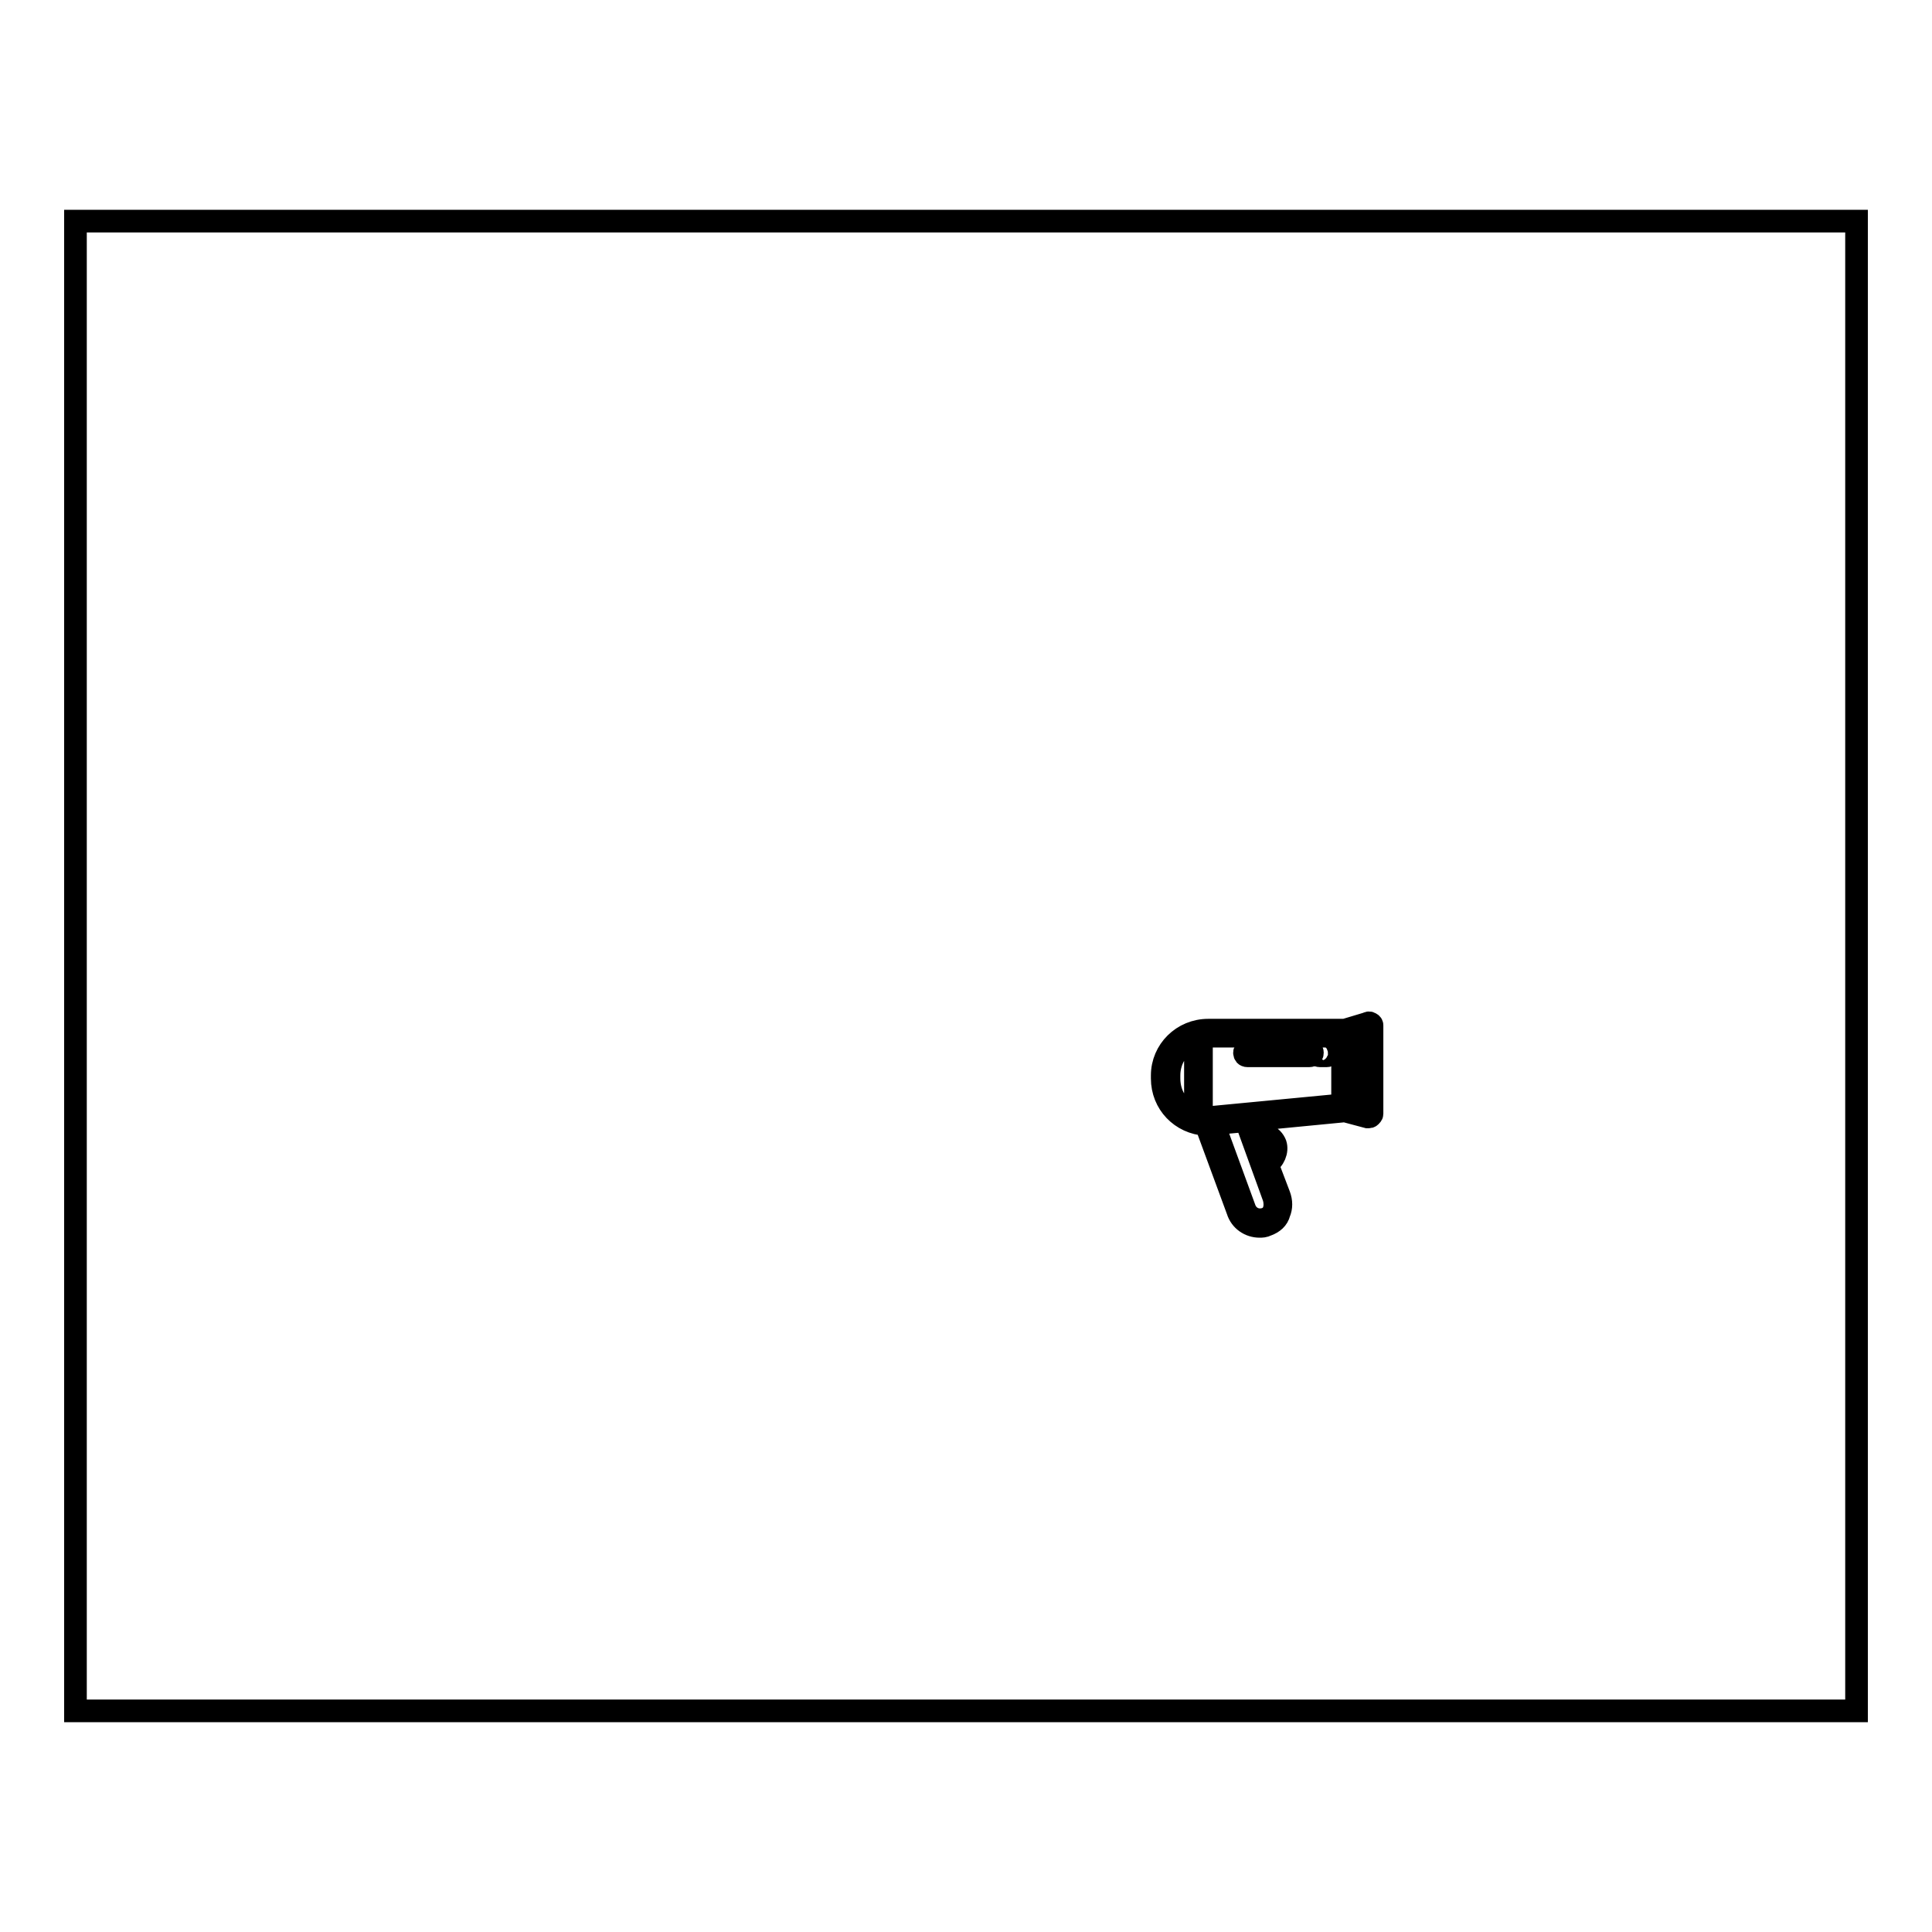 <?xml version="1.0" encoding="utf-8"?>
<!-- Svg Vector Icons : http://www.onlinewebfonts.com/icon -->
<!DOCTYPE svg PUBLIC "-//W3C//DTD SVG 1.1//EN" "http://www.w3.org/Graphics/SVG/1.1/DTD/svg11.dtd">
<svg version="1.1" xmlns="http://www.w3.org/2000/svg" xmlns:xlink="http://www.w3.org/1999/xlink" x="0px" y="0px" viewBox="0 0 256 256" enable-background="new 0 0 256 256" xml:space="preserve">
<g><g><path stroke-width="3" fill-opacity="0" stroke="#000000"  d="M10,29.3h236v197.4H10V29.3z"/><path stroke-width="3" fill-opacity="0" stroke="#000000"  d="M181.6,135.6c-0.1-0.1-0.3-0.1-0.4,0l-3,0.9h-18.1c-3.4,0-6.1,2.7-6.1,6v0.4c0,3.3,2.5,5.9,5.8,6.1l4.2,11.4c0.4,1.3,1.6,2.1,2.9,2.1c0.3,0,0.6,0,1-0.2c0.8-0.3,1.4-0.8,1.6-1.6c0.3-0.7,0.3-1.5,0-2.3l-1.6-4.2c0.9-0.5,1.4-1.7,1.1-2.6c-0.2-0.5-0.6-1-1.3-1.2c-0.3-0.1-0.8-0.1-1.2-0.1l-0.7-1.9l12.4-1.2l3,0.8c0,0,0.1,0,0.1,0c0.1,0,0.2,0,0.3-0.1c0.1-0.1,0.2-0.2,0.2-0.3v-11.7C181.8,135.8,181.8,135.7,181.6,135.6z M177.9,137.3v9.1l-17.8,1.7c-0.3,0-0.6,0-0.9-0.1v-10.7c0.3,0,0.6,0,0.9,0L177.9,137.3L177.9,137.3z M154.9,142.9v-0.4c0-2.3,1.4-4.3,3.5-4.9v10.3C156.3,147.2,154.9,145.3,154.9,142.9z M168.3,151.9c0.2,0.5-0.1,1.1-0.6,1.5l-0.8-2.2C167.5,151.2,168.2,151.4,168.3,151.9z M168.8,158.7c0.3,1.1,0.1,2.4-1.1,2.8c-1.2,0.4-2.4-0.2-2.8-1.4l-4.1-11.2l4.3-0.4L168.8,158.7z M180.9,147.1l-2.2-0.6v-9.3l2.2-0.6V147.1z"/><path stroke-width="3" fill-opacity="0" stroke="#000000"  d="M165.3,139.9h8.2c0.3,0,0.4-0.2,0.4-0.4c0-0.3-0.2-0.4-0.4-0.4h-8.2c-0.3,0-0.4,0.2-0.4,0.4C164.9,139.7,165,139.9,165.3,139.9z"/><path stroke-width="3" fill-opacity="0" stroke="#000000"  d="M174.9,139.9h0.9c0.3,0,0.4-0.2,0.4-0.4c0-0.3-0.2-0.4-0.4-0.4h-0.9c-0.3,0-0.4,0.2-0.4,0.4C174.4,139.7,174.6,139.9,174.9,139.9z"/></g></g>
</svg>